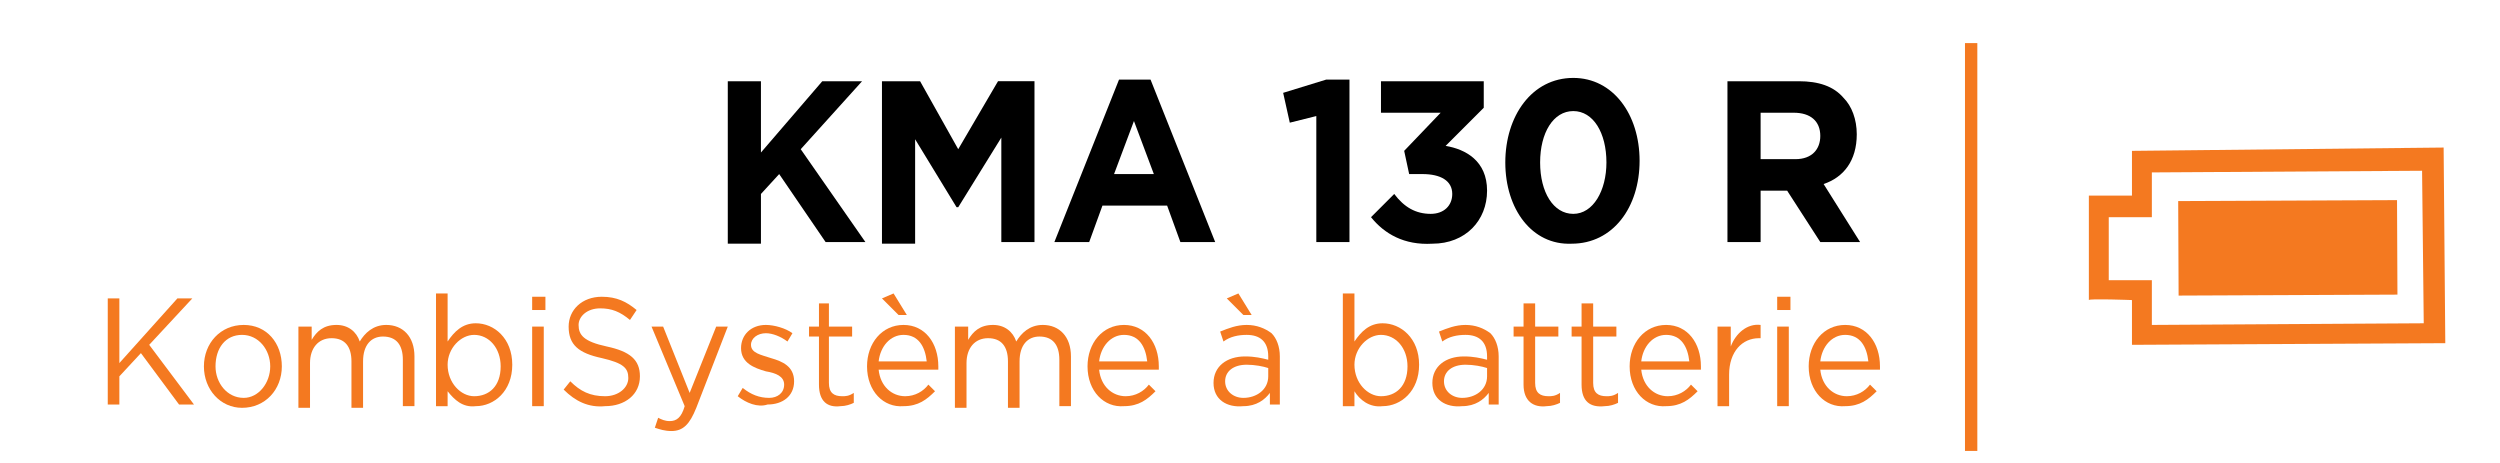 <?xml version="1.0" encoding="utf-8"?>
<svg version="1.1" xmlns="http://www.w3.org/2000/svg" xmlns:xlink="http://www.w3.org/1999/xlink" x="0px" y="0px"
	 viewBox="0 0 150.8 27.9" style="enable-background:new 0 0 150.8 27.9;" xml:space="preserve">
<style type="text/css">
	.st0{fill:#F47920;}
	.st1{fill:none;stroke:#F47920;stroke-width:0.745;}
	.st2{fill:#F47920;}
</style>
<g>
	<g>
		<path class="st0" d="M128.6,9.1l0,2.7l-2.6,0l0,6.3c0-0.1,2.6,0,2.6,0l0,2.7l18.9-0.1l-0.1-11.8L128.6,9.1z M146.2,19.5l-16.4,0.1
			l0-2.7l-1.3,0c0,0-0.7,0-1.3,0l0-3.8l2.6,0l0-2.7l16.3-0.1L146.2,19.5z"/>
		
			<rect x="131.4" y="12.1" transform="matrix(1 -4.388187e-03 4.388187e-03 1 -6.438823e-02 0.606)" class="st0" width="13.2" height="5.7"/>
	</g>
	<line class="st1" x1="118.9" y1="2.6" x2="118.9" y2="27.2"/>
	<g>
		<path d="M43.9,4.9h2v4.3l3.7-4.3H52L48.3,9l3.9,5.6h-2.4l-2.8-4.1l-1.1,1.2v3h-2V4.9z"/>
		<path d="M53.3,4.9h2.2L57.8,9l2.4-4.1h2.2v9.7h-2V8.3l-2.6,4.2h-0.1l-2.5-4.1v6.3h-2V4.9z"/>
		<path d="M67.5,4.8h1.9l3.9,9.8h-2.1l-0.8-2.2h-3.9l-0.8,2.2h-2.1L67.5,4.8z M69.6,10.5l-1.2-3.2l-1.2,3.2H69.6z"/>
		<path d="M79.4,7l-1.6,0.4l-0.4-1.8L80,4.8h1.4v9.8h-2V7z"/>
		<path d="M82.7,13.1l1.4-1.4c0.6,0.8,1.3,1.2,2.2,1.2c0.8,0,1.3-0.5,1.3-1.2v0c0-0.8-0.7-1.2-1.8-1.2H85l-0.3-1.4l2.2-2.3h-3.6V4.9
			h6.2v1.6l-2.3,2.3c1.2,0.2,2.5,0.9,2.5,2.7v0c0,1.8-1.3,3.2-3.3,3.2C84.7,14.8,83.5,14.1,82.7,13.1z"/>
		<path d="M90.8,9.8L90.8,9.8c0-2.8,1.6-5.1,4.1-5.1c2.4,0,4,2.2,4,5v0c0,2.8-1.6,5-4.1,5C92.4,14.8,90.8,12.6,90.8,9.8z M96.9,9.8
			L96.9,9.8c0-1.8-0.8-3.1-2-3.1c-1.2,0-2,1.3-2,3.1v0c0,1.8,0.8,3.1,2,3.1S96.9,11.5,96.9,9.8z"/>
		<path d="M104.3,4.9h4.2c1.2,0,2.1,0.3,2.7,1c0.5,0.5,0.8,1.3,0.8,2.2v0c0,1.6-0.8,2.6-2,3l2.2,3.5h-2.4l-2-3.1h-1.6v3.1h-2V4.9z
			 M108.3,9.6c1,0,1.5-0.6,1.5-1.4v0c0-0.9-0.6-1.4-1.6-1.4h-2v2.8H108.3z"/>
	</g>
	<g>
		<path class="st2" d="M6.5,18h0.7v3.9l3.5-3.9h0.9L9,20.8l2.7,3.6h-0.9l-2.3-3.1l-1.3,1.4v1.7H6.5V18z"/>
		<path class="st2" d="M12.3,22.1L12.3,22.1c0-1.4,1-2.5,2.4-2.5c1.4,0,2.3,1.1,2.3,2.5v0c0,1.4-1,2.5-2.4,2.5
			C13.3,24.6,12.3,23.5,12.3,22.1z M16.3,22.1L16.3,22.1c0-1-0.7-1.9-1.7-1.9c-1,0-1.6,0.8-1.6,1.9v0c0,1,0.7,1.9,1.7,1.9
			C15.6,24,16.3,23.1,16.3,22.1z"/>
		<path class="st2" d="M18.1,19.7h0.7v0.8c0.3-0.5,0.7-0.9,1.5-0.9c0.7,0,1.2,0.4,1.4,1c0.3-0.5,0.8-1,1.6-1c1,0,1.7,0.7,1.7,1.9v3
			h-0.7v-2.8c0-0.9-0.4-1.4-1.2-1.4c-0.7,0-1.2,0.5-1.2,1.5v2.8h-0.7v-2.8c0-0.9-0.4-1.4-1.2-1.4s-1.3,0.6-1.3,1.5v2.7h-0.7V19.7z"
			/>
		<path class="st2" d="M27,23.6v0.9h-0.7v-6.8H27v2.9c0.4-0.6,0.9-1.1,1.7-1.1c1.1,0,2.2,0.9,2.2,2.5v0c0,1.6-1.1,2.5-2.2,2.5
			C27.9,24.6,27.4,24.1,27,23.6z M30.2,22.1L30.2,22.1c0-1.1-0.7-1.9-1.6-1.9c-0.8,0-1.6,0.8-1.6,1.8v0c0,1.1,0.8,1.9,1.6,1.9
			C29.5,23.9,30.2,23.3,30.2,22.1z"/>
		<path class="st2" d="M32.1,17.9h0.8v0.8h-0.8V17.9z M32.1,19.7h0.7v4.8h-0.7V19.7z"/>
		<path class="st2" d="M34,23.5l0.4-0.5c0.6,0.6,1.2,0.9,2.1,0.9c0.8,0,1.4-0.5,1.4-1.1v0c0-0.6-0.3-0.9-1.6-1.2
			c-1.4-0.3-2-0.8-2-1.9v0c0-1,0.8-1.8,2-1.8c0.9,0,1.5,0.3,2.1,0.8L38,19.3c-0.6-0.5-1.1-0.7-1.8-0.7c-0.8,0-1.3,0.5-1.3,1v0
			c0,0.6,0.3,1,1.7,1.3c1.4,0.3,2,0.8,2,1.8v0c0,1.1-0.9,1.8-2.1,1.8C35.5,24.6,34.7,24.2,34,23.5z"/>
		<path class="st2" d="M43.2,19.7h0.7L42,24.6c-0.4,1-0.8,1.4-1.5,1.4c-0.4,0-0.7-0.1-1-0.2l0.2-0.6c0.2,0.1,0.4,0.2,0.7,0.2
			c0.4,0,0.7-0.2,0.9-0.9l-2-4.8h0.7l1.6,4L43.2,19.7z"/>
		<path class="st2" d="M44.5,23.9l0.3-0.5c0.5,0.4,1,0.6,1.6,0.6c0.5,0,0.9-0.3,0.9-0.8v0c0-0.5-0.5-0.7-1.1-0.8
			c-0.7-0.2-1.5-0.5-1.5-1.4v0c0-0.8,0.6-1.4,1.5-1.4c0.5,0,1.2,0.2,1.6,0.5l-0.3,0.5c-0.4-0.3-0.9-0.5-1.3-0.5
			c-0.5,0-0.9,0.3-0.9,0.7v0c0,0.5,0.6,0.6,1.2,0.8c0.7,0.2,1.4,0.5,1.4,1.4v0c0,0.9-0.7,1.4-1.6,1.4C45.7,24.6,45,24.3,44.5,23.9z"
			/>
		<path class="st2" d="M49.4,23.2v-2.9h-0.6v-0.6h0.6v-1.4H50v1.4h1.4v0.6H50v2.8c0,0.6,0.3,0.8,0.8,0.8c0.2,0,0.4,0,0.7-0.2v0.6
			c-0.2,0.1-0.5,0.2-0.8,0.2C49.9,24.6,49.4,24.2,49.4,23.2z"/>
		<path class="st2" d="M52.3,22.1L52.3,22.1c0-1.4,0.9-2.5,2.2-2.5c1.3,0,2.1,1.1,2.1,2.5c0,0.1,0,0.1,0,0.2H53
			c0.1,1,0.8,1.6,1.6,1.6c0.6,0,1.1-0.3,1.4-0.7l0.4,0.4c-0.5,0.5-1,0.9-1.9,0.9C53.3,24.6,52.3,23.6,52.3,22.1z M55.9,21.8
			c-0.1-0.9-0.5-1.6-1.4-1.6c-0.8,0-1.4,0.7-1.5,1.6H55.9z M53.2,18l0.7-0.3l0.8,1.3h-0.5L53.2,18z"/>
		<path class="st2" d="M57.7,19.7h0.7v0.8c0.3-0.5,0.7-0.9,1.5-0.9c0.7,0,1.2,0.4,1.4,1c0.3-0.5,0.8-1,1.6-1c1,0,1.7,0.7,1.7,1.9v3
			h-0.7v-2.8c0-0.9-0.4-1.4-1.2-1.4c-0.7,0-1.2,0.5-1.2,1.5v2.8h-0.7v-2.8c0-0.9-0.4-1.4-1.2-1.4s-1.3,0.6-1.3,1.5v2.7h-0.7V19.7z"
			/>
		<path class="st2" d="M65.6,22.1L65.6,22.1c0-1.4,0.9-2.5,2.2-2.5c1.3,0,2.1,1.1,2.1,2.5c0,0.1,0,0.1,0,0.2h-3.6
			c0.1,1,0.8,1.6,1.6,1.6c0.6,0,1.1-0.3,1.4-0.7l0.4,0.4c-0.5,0.5-1,0.9-1.9,0.9C66.6,24.6,65.6,23.6,65.6,22.1z M69.2,21.8
			c-0.1-0.9-0.5-1.6-1.4-1.6c-0.8,0-1.4,0.7-1.5,1.6H69.2z"/>
		<path class="st2" d="M73.2,23.1L73.2,23.1c0-1,0.8-1.6,1.9-1.6c0.6,0,1,0.1,1.4,0.2v-0.2c0-0.9-0.5-1.3-1.3-1.3
			c-0.5,0-1,0.1-1.4,0.4L73.6,20c0.5-0.2,1-0.4,1.6-0.4c0.6,0,1.1,0.2,1.5,0.5c0.3,0.3,0.5,0.8,0.5,1.4v2.9h-0.6v-0.7
			c-0.3,0.4-0.8,0.8-1.6,0.8C74,24.6,73.2,24.1,73.2,23.1z M76.5,22.7v-0.5c-0.3-0.1-0.8-0.2-1.3-0.2c-0.8,0-1.3,0.4-1.3,1v0
			c0,0.6,0.5,1,1.1,1C75.8,24,76.5,23.5,76.5,22.7z M74,18l0.7-0.3l0.8,1.3H75L74,18z"/>
		<path class="st2" d="M81.7,23.6v0.9H81v-6.8h0.7v2.9c0.4-0.6,0.9-1.1,1.7-1.1c1.1,0,2.2,0.9,2.2,2.5v0c0,1.6-1.1,2.5-2.2,2.5
			C82.6,24.6,82,24.1,81.7,23.6z M84.9,22.1L84.9,22.1c0-1.1-0.7-1.9-1.6-1.9c-0.8,0-1.6,0.8-1.6,1.8v0c0,1.1,0.8,1.9,1.6,1.9
			C84.2,23.9,84.9,23.3,84.9,22.1z"/>
		<path class="st2" d="M86.4,23.1L86.4,23.1c0-1,0.8-1.6,1.9-1.6c0.6,0,1,0.1,1.4,0.2v-0.2c0-0.9-0.5-1.3-1.3-1.3
			c-0.5,0-1,0.1-1.4,0.4L86.8,20c0.5-0.2,1-0.4,1.6-0.4c0.6,0,1.1,0.2,1.5,0.5c0.3,0.3,0.5,0.8,0.5,1.4v2.9h-0.6v-0.7
			c-0.3,0.4-0.8,0.8-1.6,0.8C87.2,24.6,86.4,24.1,86.4,23.1z M89.7,22.7v-0.5c-0.3-0.1-0.8-0.2-1.3-0.2c-0.8,0-1.3,0.4-1.3,1v0
			c0,0.6,0.5,1,1.1,1C89,24,89.7,23.5,89.7,22.7z"/>
		<path class="st2" d="M91.9,23.2v-2.9h-0.6v-0.6h0.6v-1.4h0.7v1.4H94v0.6h-1.4v2.8c0,0.6,0.3,0.8,0.8,0.8c0.2,0,0.4,0,0.7-0.2v0.6
			c-0.2,0.1-0.5,0.2-0.8,0.2C92.5,24.6,91.9,24.2,91.9,23.2z"/>
		<path class="st2" d="M95.4,23.2v-2.9h-0.6v-0.6h0.6v-1.4h0.7v1.4h1.4v0.6h-1.4v2.8c0,0.6,0.3,0.8,0.8,0.8c0.2,0,0.4,0,0.7-0.2v0.6
			c-0.2,0.1-0.5,0.2-0.8,0.2C95.9,24.6,95.4,24.2,95.4,23.2z"/>
		<path class="st2" d="M98.3,22.1L98.3,22.1c0-1.4,0.9-2.5,2.2-2.5c1.3,0,2.1,1.1,2.1,2.5c0,0.1,0,0.1,0,0.2H99
			c0.1,1,0.8,1.6,1.6,1.6c0.6,0,1.1-0.3,1.4-0.7l0.4,0.4c-0.5,0.5-1,0.9-1.9,0.9C99.3,24.6,98.3,23.6,98.3,22.1z M101.9,21.8
			c-0.1-0.9-0.5-1.6-1.4-1.6c-0.8,0-1.4,0.7-1.5,1.6H101.9z"/>
		<path class="st2" d="M103.7,19.7h0.7v1.2c0.3-0.8,1-1.4,1.8-1.3v0.8h-0.1c-1,0-1.8,0.8-1.8,2.2v1.9h-0.7V19.7z"/>
		<path class="st2" d="M107.2,17.9h0.8v0.8h-0.8V17.9z M107.2,19.7h0.7v4.8h-0.7V19.7z"/>
		<path class="st2" d="M109.1,22.1L109.1,22.1c0-1.4,0.9-2.5,2.2-2.5c1.3,0,2.1,1.1,2.1,2.5c0,0.1,0,0.1,0,0.2h-3.6
			c0.1,1,0.8,1.6,1.6,1.6c0.6,0,1.1-0.3,1.4-0.7l0.4,0.4c-0.5,0.5-1,0.9-1.9,0.9C110.1,24.6,109.1,23.6,109.1,22.1z M112.7,21.8
			c-0.1-0.9-0.5-1.6-1.4-1.6c-0.8,0-1.4,0.7-1.5,1.6H112.7z"/>
	</g>
</g>
</svg>
